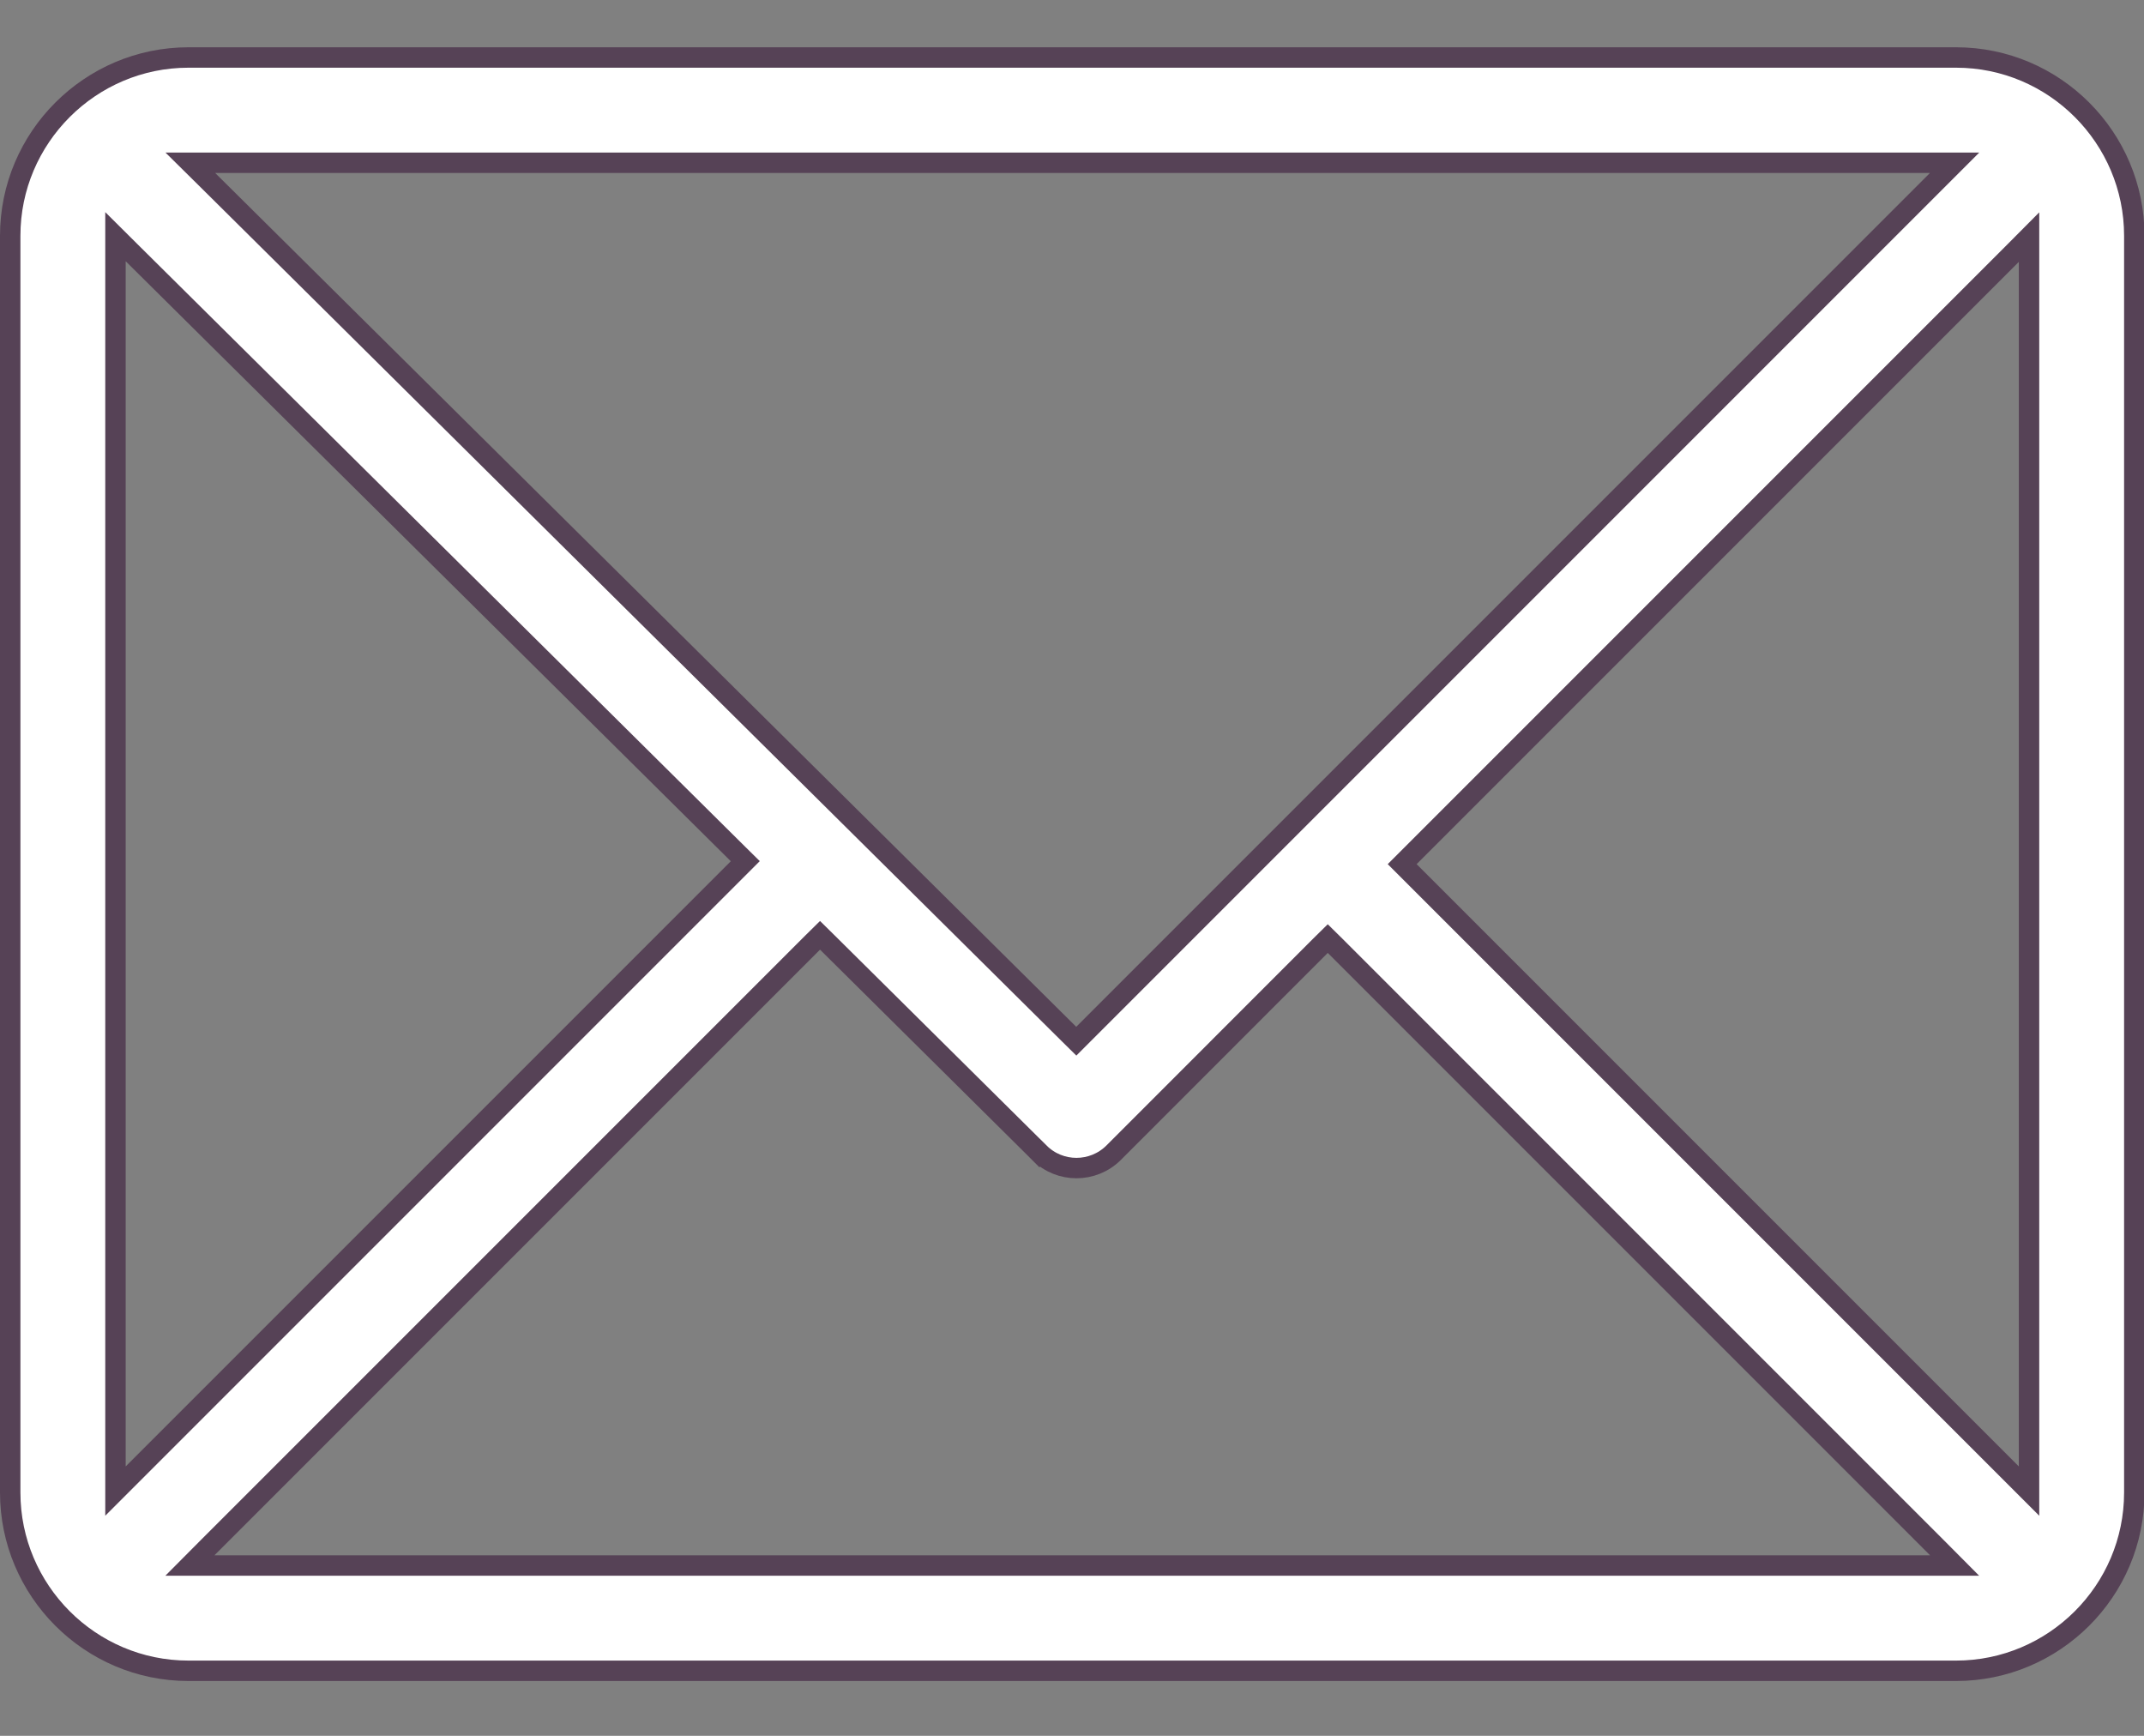 <svg width="21" height="17" viewBox="0 0 21 17" fill="none" xmlns="http://www.w3.org/2000/svg">
<rect x="0" y="0" width="21" height="17" fill="#808080" stroke="none"/>
<path d="M18.975 1.764L19.145 1.594H18.904H2.107H1.864L2.037 1.765L10.471 10.127L10.542 10.197L10.612 10.127L18.975 1.764ZM1.131 14.362V14.603L1.301 14.433L7.229 8.505L7.3 8.434L7.229 8.364L1.301 2.487L1.131 2.318V2.558V14.362ZM2.03 15.161L1.86 15.332H2.101H18.904H19.145L18.975 15.161L13.076 9.262L13.005 9.192L12.934 9.262L10.908 11.289L10.908 11.289C10.707 11.489 10.382 11.49 10.181 11.29L10.11 11.361L10.181 11.29L8.103 9.23L8.032 9.16L7.961 9.23L2.03 15.161ZM19.704 14.433L19.874 14.603V14.362V2.564V2.322L19.704 2.493L13.805 8.392L13.734 8.463L13.805 8.534L19.704 14.433ZM1.846 0.563H19.159C20.124 0.563 20.905 1.35 20.905 2.309V14.617C20.905 15.582 20.118 16.363 19.159 16.363H1.846C0.881 16.363 0.1 15.576 0.1 14.617V2.309C0.1 1.347 0.885 0.563 1.846 0.563Z" fill="white" stroke="#564256" stroke-width="0.2"/>
</svg>
